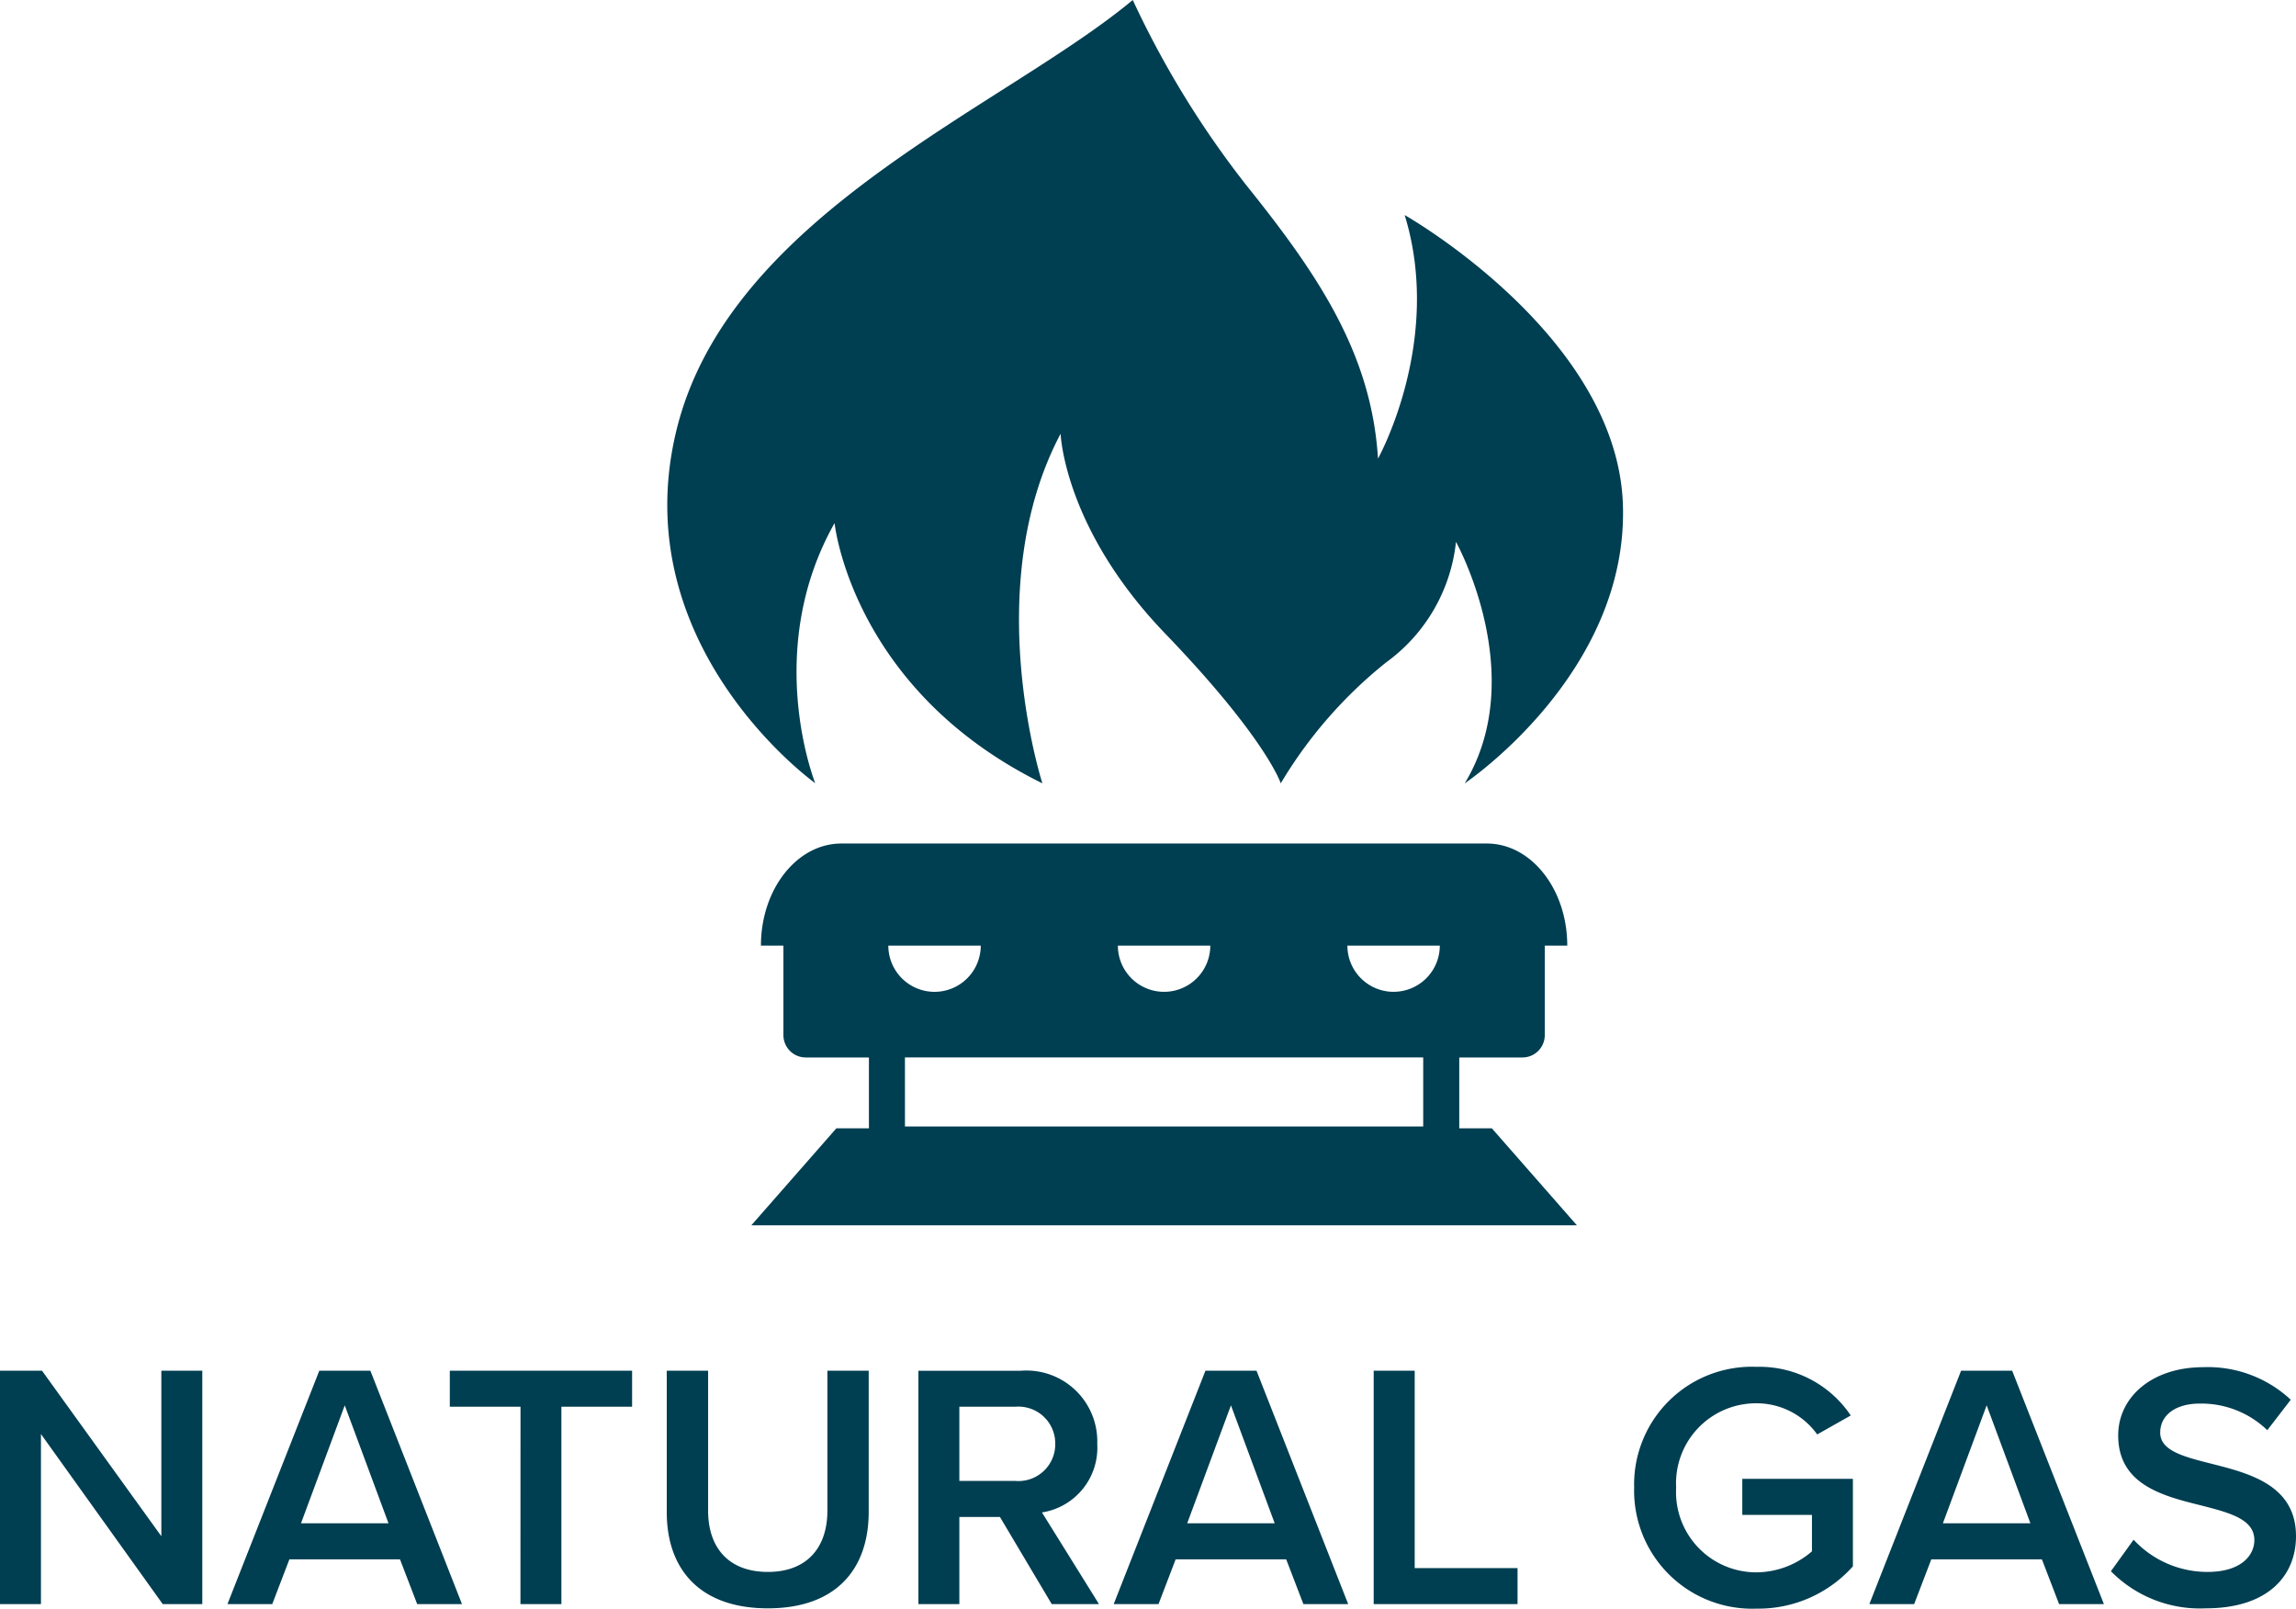 <svg xmlns="http://www.w3.org/2000/svg" width="157.44" height="110.312" viewBox="0 0 157.44 110.312">
  <g id="Group_3797" data-name="Group 3797" transform="translate(-337.704 -807.353)">
    <path id="Path_1208" data-name="Path 1208" d="M379.672,209.567v-4.859h4.336a1.53,1.53,0,0,0,1.527-1.532v-6.138h1.542c0-3.864-2.469-7-5.513-7H337.3c-3.045,0-5.513,3.132-5.513,7h1.542v6.138a1.53,1.53,0,0,0,1.527,1.532h4.336v4.859h-2.233l-5.831,6.65h56.609l-5.831-6.65ZM362.6,197.038a3.169,3.169,0,0,1-6.338,0Zm-20.939,7.669H377.2v4.736H341.662Zm33.508-4.5A3.169,3.169,0,0,1,372,197.038h6.338A3.169,3.169,0,0,1,375.17,200.206Zm-28.309-3.168a3.169,3.169,0,0,1-6.338,0Z" transform="translate(58.096 675.158)" fill="#003e51"/>
    <path id="Path_1209" data-name="Path 1209" d="M370.032,87.748c2.659,8.65-1.83,16.7-1.83,16.7-.444-7.206-4.118-12.626-9-18.71A64.728,64.728,0,0,1,351.386,73c-8.85,7.372-27.687,14.69-31.293,29.516-3.556,14.636,9.2,23.959,9.519,24.189v0c-.127-.327-3.542-9.216,1.327-17.836,0,0,1.166,11.4,14.251,17.846,0,0-4.337-13.417,1.249-23.974,0,0,.219,6.479,7.167,13.7s7.928,10.275,7.928,10.275a30.766,30.766,0,0,1,7.235-8.3,11.737,11.737,0,0,0,4.781-8.26s5.084,9.148.6,16.559c0,0,11.25-7.538,10.845-19.135S370.032,87.748,370.032,87.748Z" transform="translate(63.993 734.353)" fill="#003e51"/>
    <path id="Path_1272" data-name="Path 1272" d="M12.864,0h2.712V-16.008H12.768V-4.656L4.584-16.008H1.7V0H4.512V-11.664ZM30.312,0h3.072L27.1-16.008h-3.5L17.3,0h3.072l1.176-3.072h7.584ZM25.344-13.632l3,8.088h-6ZM37.392,0H40.2V-13.536h4.848v-2.472h-12.5v2.472h4.848ZM47.424-6.312c0,3.936,2.28,6.6,6.936,6.6,4.632,0,6.912-2.64,6.912-6.624v-9.672H58.44v9.6c0,2.544-1.416,4.2-4.08,4.2-2.688,0-4.1-1.656-4.1-4.2v-9.6H47.424ZM73.824,0h3.24L73.152-6.288a4.489,4.489,0,0,0,3.792-4.7,4.859,4.859,0,0,0-5.232-5.016H64.68V0h2.808V-5.976h2.784Zm.24-10.992a2.524,2.524,0,0,1-2.736,2.544h-3.84v-5.088h3.84A2.524,2.524,0,0,1,74.064-10.992ZM91.08,0h3.072L87.864-16.008h-3.5L78.072,0h3.072L82.32-3.072H89.9ZM86.112-13.632l3,8.088h-6ZM95.9,0h9.864V-2.472H98.712V-16.008H95.9ZM113.76-7.992a8.094,8.094,0,0,0,8.4,8.3,8.683,8.683,0,0,0,6.6-2.9v-6h-7.584V-6.12h4.776v2.5a5.87,5.87,0,0,1-3.792,1.44,5.5,5.5,0,0,1-5.52-5.808,5.484,5.484,0,0,1,5.52-5.784,5.1,5.1,0,0,1,4.152,2.136l2.3-1.3a7.526,7.526,0,0,0-6.456-3.336A8.074,8.074,0,0,0,113.76-7.992ZM142.9,0h3.072L139.68-16.008h-3.5L129.888,0h3.072l1.176-3.072h7.584Zm-4.968-13.632,3,8.088h-6Zm8.52,11.376a8.564,8.564,0,0,0,6.5,2.544c4.32,0,6.192-2.28,6.192-4.944,0-3.48-3.144-4.3-5.784-4.968-1.9-.48-3.528-.888-3.528-2.136,0-1.2,1.056-1.992,2.712-1.992a6.508,6.508,0,0,1,4.632,1.824l1.608-2.088a8.33,8.33,0,0,0-6-2.232c-3.5,0-5.832,2.04-5.832,4.68,0,3.384,3.072,4.152,5.688,4.8,1.944.5,3.648.936,3.648,2.376,0,1.056-.912,2.184-3.216,2.184a6.905,6.905,0,0,1-5.064-2.208Z" transform="translate(336 917.353)" fill="#003e51"/>
  </g>
</svg>
